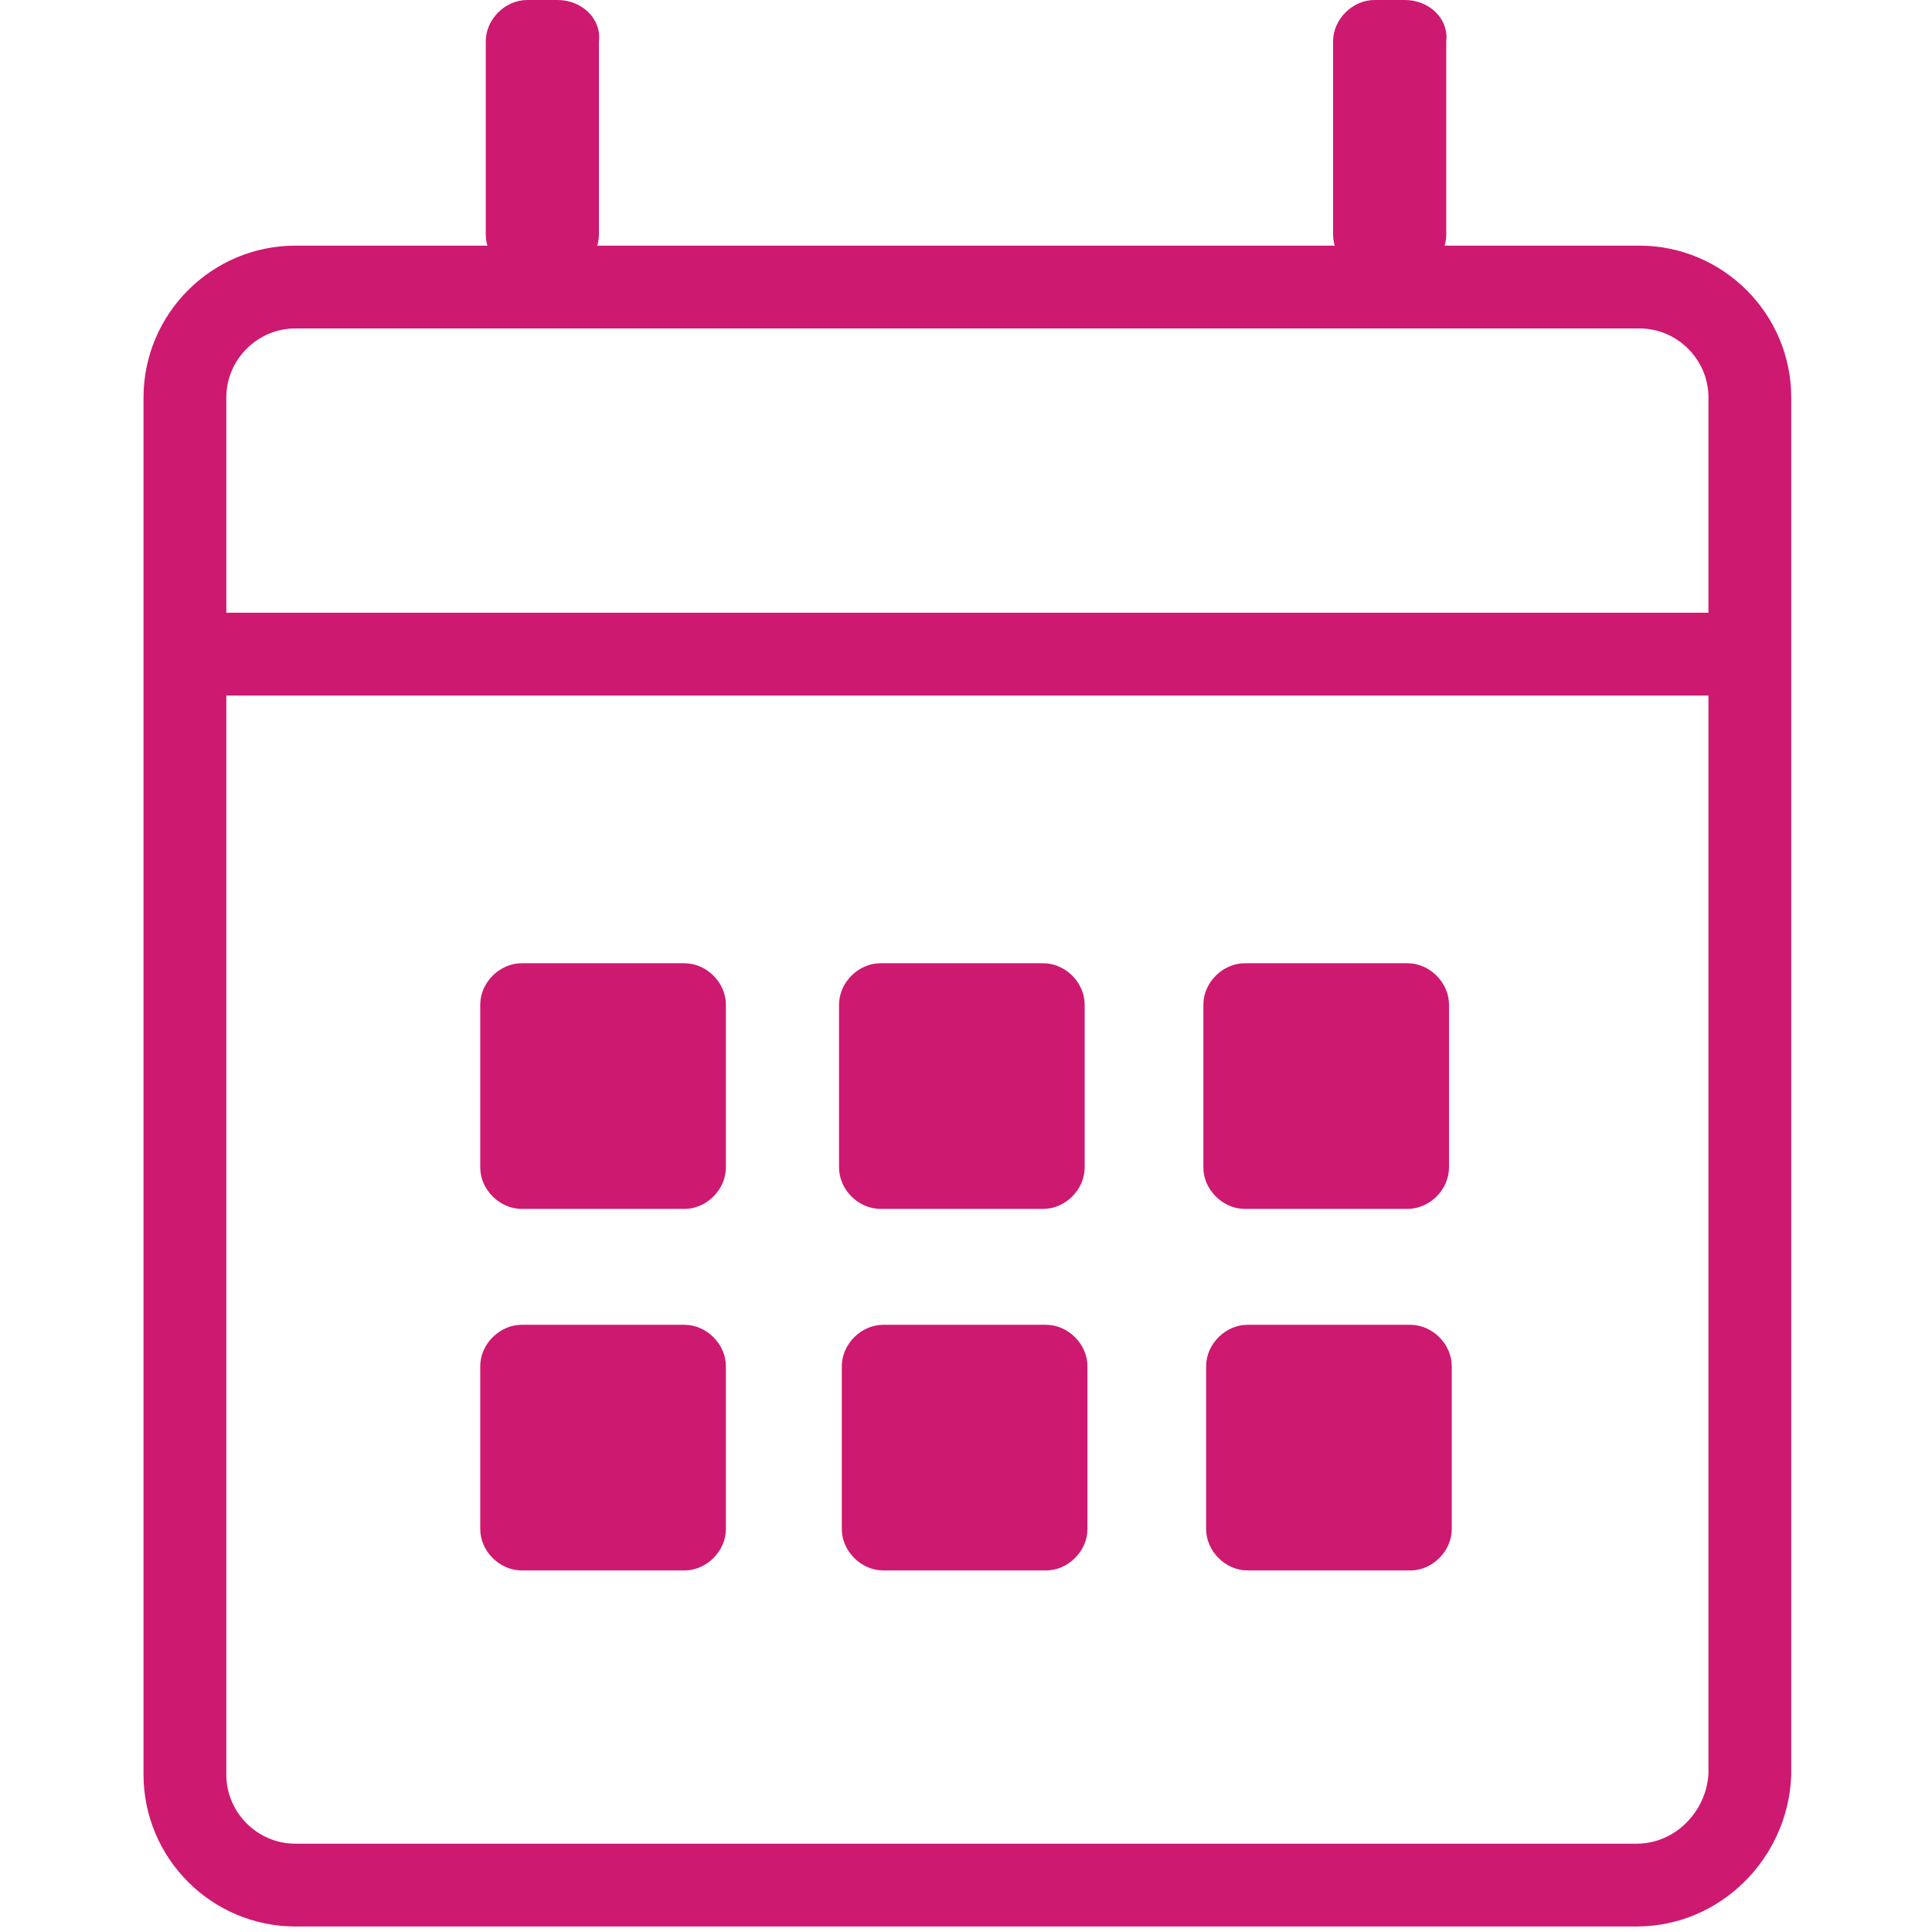<?xml version="1.0" encoding="utf-8"?>
<!-- Generator: Adobe Illustrator 25.4.1, SVG Export Plug-In . SVG Version: 6.00 Build 0)  -->
<!DOCTYPE svg PUBLIC "-//W3C//DTD SVG 1.1//EN" "http://www.w3.org/Graphics/SVG/1.1/DTD/svg11.dtd">
<svg version="1.1" id="Layer_1" xmlns:x="http://ns.adobe.com/Extensibility/1.0/" xmlns:i="http://ns.adobe.com/AdobeIllustrator/10.0/" xmlns:graph="http://ns.adobe.com/Graphs/1.0/"
	 xmlns="http://www.w3.org/2000/svg" xmlns:xlink="http://www.w3.org/1999/xlink" x="0px" y="0px" viewBox="0 0 70 70"
	 style="enable-background:new 0 0 70 70;" xml:space="preserve">
<style type="text/css">
	.st0{fill:none;stroke:#CE1970;stroke-width:3;stroke-miterlimit:10;}
	.st1{fill:#CE1970;}
</style>
<path class="st0" d="M59.3,68.3H10.7c-2.2,0-4-1.8-4-4V14.4c0-2.2,1.8-4,4-4h48.7c2.2,0,4,1.8,4,4v49.9
	C63.3,66.5,61.5,68.3,59.3,68.3z"/>
<line class="st0" x1="6.7" y1="23.7" x2="63.3" y2="23.7"/>
<g>
	<path class="st1" d="M20.2,0h-1.1c-0.8,0-1.5,0.7-1.5,1.5v7c0,0.8,0.7,1.5,1.5,1.5h1.1c0.8,0,1.5-0.7,1.5-1.5v-7
		C21.8,0.7,21.1,0,20.2,0z"/>
	<path class="st1" d="M50.9,0h-1.1c-0.8,0-1.5,0.7-1.5,1.5v7c0,0.8,0.7,1.5,1.5,1.5h1.1c0.8,0,1.5-0.7,1.5-1.5v-7
		C52.5,0.7,51.8,0,50.9,0z"/>
</g>
<g>
	<path class="st1" d="M24.8,43.8h-5.9c-0.8,0-1.5-0.7-1.5-1.5v-5.9c0-0.8,0.7-1.5,1.5-1.5h5.9c0.8,0,1.5,0.7,1.5,1.5v5.9
		C26.3,43.1,25.6,43.8,24.8,43.8z"/>
	<path class="st1" d="M37.8,43.8h-5.9c-0.8,0-1.5-0.7-1.5-1.5v-5.9c0-0.8,0.7-1.5,1.5-1.5h5.9c0.8,0,1.5,0.7,1.5,1.5v5.9
		C39.3,43.1,38.6,43.8,37.8,43.8z"/>
	<path class="st1" d="M37.9,56.9H32c-0.8,0-1.5-0.7-1.5-1.5v-5.9c0-0.8,0.7-1.5,1.5-1.5h5.9c0.8,0,1.5,0.7,1.5,1.5v5.9
		C39.4,56.2,38.7,56.9,37.9,56.9z"/>
	<path class="st1" d="M51,43.8h-5.9c-0.8,0-1.5-0.7-1.5-1.5v-5.9c0-0.8,0.7-1.5,1.5-1.5H51c0.8,0,1.5,0.7,1.5,1.5v5.9
		C52.5,43.1,51.8,43.8,51,43.8z"/>
	<path class="st1" d="M24.8,56.9h-5.9c-0.8,0-1.5-0.7-1.5-1.5v-5.9c0-0.8,0.7-1.5,1.5-1.5h5.9c0.8,0,1.5,0.7,1.5,1.5v5.9
		C26.3,56.2,25.6,56.9,24.8,56.9z"/>
	<path class="st1" d="M51.1,56.9h-5.9c-0.8,0-1.5-0.7-1.5-1.5v-5.9c0-0.8,0.7-1.5,1.5-1.5h5.9c0.8,0,1.5,0.7,1.5,1.5v5.9
		C52.6,56.2,51.9,56.9,51.1,56.9z"/>
</g>
</svg>
